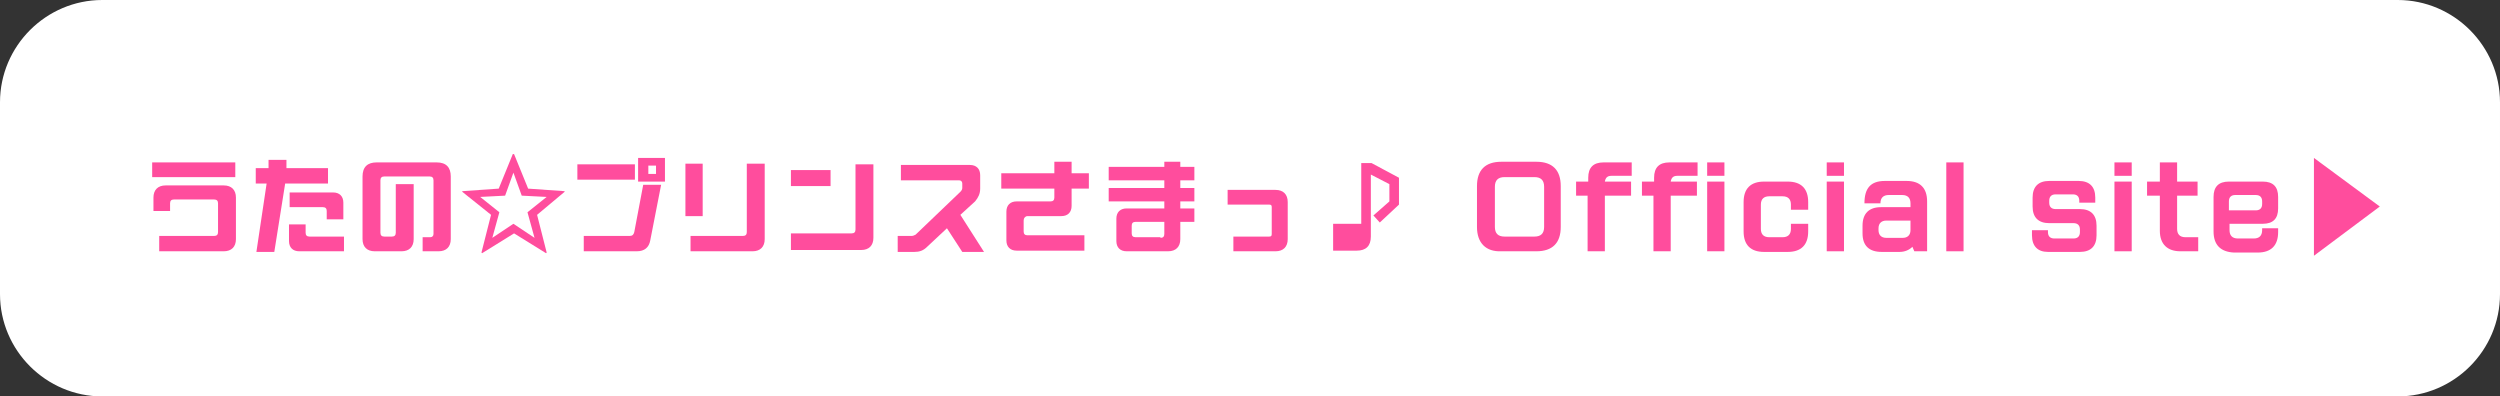 <?xml version="1.0" encoding="utf-8"?>
<!-- Generator: Adobe Illustrator 27.3.1, SVG Export Plug-In . SVG Version: 6.00 Build 0)  -->
<svg version="1.1" id="レイヤー_1" xmlns="http://www.w3.org/2000/svg" xmlns:xlink="http://www.w3.org/1999/xlink" x="0px"
	 y="0px" viewBox="0 0 391 62" style="enable-background:new 0 0 391 62;" xml:space="preserve">
<rect x="0" y="0" width="391" height="62" fill="#333333" stroke="none"/>
<style type="text/css">
	.st0{fill:#FF4D9D;}
	.st1{fill:#FFFFFF;}
	.st2{fill:#ED1C24;}
	.st3{clip-path:url(#SVGID_00000018236667292565523210000000854722124983651772_);}
	.st4{fill:#FF441F;}
	.st5{fill:#426AFF;}
	.st6{clip-path:url(#SVGID_00000146472714181652374790000009641583537156235196_);}
	.st7{fill:#F4E200;}
	.st8{clip-path:url(#SVGID_00000181078709621172876390000011746109253399657872_);}
	.st9{fill:#89EC2E;}
	.st10{clip-path:url(#SVGID_00000000184601487626860460000007737129796467450559_);}
	.st11{fill:#8000AF;}
	.st12{clip-path:url(#SVGID_00000044155449619265146190000002926736477368727474_);}
	.st13{fill:#A71100;}
	.st14{clip-path:url(#SVGID_00000096743485164316436240000004237662181637880742_);}
	.st15{fill:#F78317;}
	.st16{clip-path:url(#SVGID_00000000203569573151544820000007293341213261091234_);}
	.st17{fill:#00B336;}
	.st18{clip-path:url(#SVGID_00000080904201566951446640000012901575938586466979_);}
	.st19{fill:#FF8EF7;}
	.st20{clip-path:url(#SVGID_00000120521028935194685230000007599492529934434447_);}
	.st21{fill:#CAABFF;}
	.st22{clip-path:url(#SVGID_00000151517976488648540020000008539277677451068823_);}
	.st23{fill:#9ED9FF;}
	.st24{fill:#B79B34;}
	.st25{fill:#35A0FF;}
	.st26{fill:#FFE000;}
	.st27{fill:#1DA1F2;}
	.st28{fill:#00B900;}
	.st29{fill:#808080;}
	.st30{fill:#7FFF24;}
</style>
<g>
	<path class="st1" d="M375,62H16C7.2,62,0,54.8,0,46V16C0,7.2,7.2,0,16,0h359c8.8,0,16,7.2,16,16v30C391,54.8,383.8,62,375,62z"/>
	<g>
		<g>
			<path class="st0" d="M23.8,25.4h13v2.3h-13V25.4z M24.9,36.9h8.6c0.4,0,0.6-0.2,0.6-0.6v-4.5c0-0.4-0.2-0.6-0.6-0.6h-6.3
				c-0.4,0-0.6,0.2-0.6,0.6v1.2h-2.6v-2.1c0-1.2,0.7-1.9,1.9-1.9H35c1.2,0,1.9,0.7,1.9,1.9v6.5c0,1.2-0.7,1.9-1.9,1.9H24.9V36.9z"/>
			<path class="st0" d="M44.6,28.7l-1.7,10.7h-2.8l1.6-10.7h-1.7v-2.4H42V25h2.8v1.3h6.5v2.4H44.6z M53.8,37.1v2.2h-7
				c-1,0-1.6-0.6-1.6-1.6v-2.6h2.6v1.3c0,0.4,0.2,0.6,0.6,0.6H53.8z M45.3,30.1h6.8c1,0,1.6,0.6,1.6,1.6v2.6h-2.6V33
				c0-0.4-0.2-0.6-0.6-0.6h-5.2V30.1z"/>
			<path class="st0" d="M56.7,37.4v-9.8c0-1.5,0.8-2.2,2.2-2.2h9.4c1.5,0,2.2,0.8,2.2,2.2v9.8c0,1.2-0.7,1.9-1.9,1.9h-2.5v-2.2h1.2
				c0.3,0,0.5-0.2,0.5-0.5v-8.4c0-0.4-0.2-0.6-0.6-0.6h-7.1c-0.4,0-0.6,0.2-0.6,0.6v8.2c0,0.4,0.2,0.6,0.6,0.6h1.2
				c0.4,0,0.6-0.2,0.6-0.6v-7.6h2.8v8.6c0,1.2-0.7,1.9-1.9,1.9h-4.2C57.4,39.3,56.7,38.6,56.7,37.4z"/>
			<path class="st0" d="M80.4,24.1l2.2,5.4l5.7,0.4l0,0.1L84,33.6l1.5,5.9l-0.1,0.1l-5-3.1l-5,3.1l-0.1-0.1l1.5-5.9L72.3,30l0-0.1
				l5.7-0.4l2.2-5.4H80.4z M79,30.6l-3.9,0.2l3,2.4l-1.1,4l3.3-2.2l3.3,2.2l-1.1-4l3-2.4l-3.9-0.2L80.3,27L79,30.6z"/>
			<path class="st0" d="M90.3,25.7h9v2.4h-9V25.7z M91.4,36.9h7.1c0.4,0,0.6-0.2,0.7-0.6l1.4-7.4h2.8l-1.7,8.7
				c-0.2,1.1-0.9,1.7-2.1,1.7h-8.3V36.9z M99.8,24.7h4.2v3.7h-4.2V24.7z M102.6,27.2v-1.3h-1.2v1.3H102.6z"/>
			<path class="st0" d="M107.2,25.6h2.7v8.2h-2.7V25.6z M108,36.9h8.2c0.4,0,0.6-0.2,0.6-0.6V25.6h2.8v11.8c0,1.2-0.7,1.9-1.9,1.9
				H108V36.9z"/>
			<path class="st0" d="M123.7,26.6h6.2v2.5h-6.2V26.6z M123.8,36.5h9.4c0.4,0,0.6-0.2,0.6-0.6V25.7h2.8v11.5c0,1.2-0.7,1.9-1.9,1.9
				h-11V36.5z"/>
			<path class="st0" d="M140.4,36.9h2.2c0.2,0,0.4-0.1,0.6-0.2l7-6.7c0.2-0.2,0.3-0.4,0.3-0.6v-0.7c0-0.3-0.2-0.5-0.5-0.5h-9.1v-2.4
				h10.8c1,0,1.6,0.6,1.6,1.6v2.1c0,0.8-0.3,1.4-0.8,2l-2.3,2.1l3.7,5.8h-3.4l-2.4-3.7l-3.1,2.9c-0.6,0.6-1.2,0.8-2,0.8h-2.6V36.9z"
				/>
			<path class="st0" d="M160.1,34.5v1.7c0,0.4,0.2,0.6,0.6,0.6h8.9v2.4H159c-1,0-1.6-0.6-1.6-1.6v-4.5c0-1,0.6-1.6,1.6-1.6h5.3
				c0.4,0,0.6-0.2,0.6-0.6v-1.4h-8.3v-2.4h8.3v-1.8h2.7v1.8h2.7v2.4h-2.7v2.7c0,1-0.6,1.6-1.6,1.6h-5.4
				C160.3,33.9,160.1,34.1,160.1,34.5z"/>
			<path class="st0" d="M174.6,37.7v-3.5c0-1,0.6-1.6,1.6-1.6h5.9v-1.1h-8.7v-2.1h8.7v-1.2h-8.7v-2.1h8.7v-0.8h2.5v0.8h2.2v2.1h-2.2
				v1.2h2.2v2.1h-2.2v1.1h2.2v2.1h-2.2v2.7c0,1.2-0.7,1.9-1.9,1.9h-6.5C175.2,39.3,174.6,38.7,174.6,37.7z M181.5,37.2
				c0.4,0,0.6-0.2,0.6-0.6v-1.9h-4.5c-0.4,0-0.6,0.2-0.6,0.6v1.2c0,0.4,0.2,0.6,0.6,0.6H181.5z"/>
			<path class="st0" d="M192.9,37h5.6c0.3,0,0.4-0.1,0.4-0.4v-4.2c0-0.3-0.1-0.4-0.4-0.4H192v-2.3h7.5c1.2,0,1.9,0.7,1.9,1.9v5.8
				c0,1.2-0.7,1.9-1.9,1.9h-6.6V37z"/>
			<path class="st0" d="M218.8,27.8V32l-3,2.8l-1-1.1l2.5-2.2v-2.7l-2.9-1.5V37c0,1.5-0.8,2.2-2.2,2.2h-3.7V35h4.4v-9.5h1.6
				L218.8,27.8z"/>
			<path class="st0" d="M231,35.5v-6.4c0-2.5,1.3-3.8,3.8-3.8h5.5c2.5,0,3.8,1.3,3.8,3.8v6.4c0,2.5-1.3,3.8-3.8,3.8h-5.5
				C232.4,39.4,231,38,231,35.5z M240,37c1,0,1.5-0.5,1.5-1.5v-6.3c0-1-0.5-1.5-1.5-1.5h-4.7c-1,0-1.5,0.5-1.5,1.5v6.3
				c0,1,0.5,1.5,1.5,1.5H240z"/>
			<path class="st0" d="M248.4,30.6h-1.9v-2.2h1.9v-0.6c0-1.6,0.8-2.4,2.4-2.4h4.4v2.1H252c-0.6,0-0.9,0.3-1,0.9h4.1v2.2h-4.1v8.7
				h-2.7V30.6z"/>
			<path class="st0" d="M258.7,30.6h-1.9v-2.2h1.9v-0.6c0-1.6,0.8-2.4,2.4-2.4h4.4v2.1h-3.2c-0.6,0-0.9,0.3-1,0.9h4.1v2.2h-4.1v8.7
				h-2.7V30.6z M267,25.4h2.7v2.1H267V25.4z M267,28.4h2.7v10.9H267V28.4z"/>
			<path class="st0" d="M272.7,36.2v-4.6c0-2.1,1.1-3.2,3.2-3.2h3.7c2.1,0,3.2,1.1,3.2,3.2v1.2h-2.7v-0.8c0-0.8-0.4-1.3-1.3-1.3
				h-2.1c-0.8,0-1.3,0.4-1.3,1.3v3.8c0,0.8,0.4,1.3,1.3,1.3h2.1c0.8,0,1.3-0.4,1.3-1.3v-0.8h2.7v1.2c0,2.1-1.1,3.2-3.2,3.2h-3.7
				C273.8,39.4,272.7,38.3,272.7,36.2z"/>
			<path class="st0" d="M285.7,25.4h2.7v2.1h-2.7V25.4z M285.7,28.4h2.7v10.9h-2.7V28.4z"/>
			<path class="st0" d="M291.3,36.5v-1.2c0-1.9,1-2.9,2.9-2.9h4.6v-0.6c0-0.8-0.4-1.3-1.3-1.3h-2.1c-0.8,0-1.3,0.4-1.3,1.3h-2.5
				c0-2.4,1-3.5,3.2-3.5h3.4c2.1,0,3.2,1.1,3.2,3.2v7.8h-2l-0.3-0.7c-0.5,0.5-1.2,0.8-2,0.8h-2.8C292.3,39.4,291.3,38.4,291.3,36.5z
				 M297.6,37.2c0.7,0,1.2-0.4,1.2-1.2v-1.5h-3.8c-0.7,0-1.2,0.4-1.2,1.2V36c0,0.7,0.4,1.2,1.2,1.2H297.6z"/>
			<path class="st0" d="M304.4,25.4h2.7v13.9h-2.7V25.4z"/>
			<path class="st0" d="M317.8,36.8V36h2.5v0.3c0,0.7,0.4,1,1,1h3c0.7,0,1-0.4,1-1v-0.4c0-0.7-0.4-1-1-1h-3.8
				c-1.7,0-2.6-0.9-2.6-2.6v-1.4c0-1.7,0.9-2.6,2.6-2.6h4.6c1.7,0,2.6,0.9,2.6,2.6v0.8h-2.5v-0.3c0-0.7-0.4-1-1-1h-2.7
				c-0.7,0-1,0.4-1,1v0.3c0,0.7,0.4,1,1,1h3.8c1.7,0,2.6,0.9,2.6,2.6v1.5c0,1.7-0.9,2.6-2.6,2.6h-5
				C318.7,39.4,317.8,38.5,317.8,36.8z"/>
			<path class="st0" d="M330.7,25.4h2.7v2.1h-2.7V25.4z M330.7,28.4h2.7v10.9h-2.7V28.4z"/>
			<path class="st0" d="M337.8,36.1v-5.5h-2v-2.2h2v-3h2.7v3h3.2v2.2h-3.2v5.2c0,0.8,0.4,1.3,1.3,1.3h2v2.2H341
				C339,39.3,337.8,38.2,337.8,36.1z"/>
			<path class="st0" d="M346.2,36.2v-5.4c0-1.6,0.8-2.4,2.4-2.4h5.3c1.6,0,2.4,0.8,2.4,2.4v1.8c0,1.6-0.8,2.4-2.4,2.4h-5.2v1
				c0,0.8,0.4,1.3,1.3,1.3h2.5c0.8,0,1.3-0.4,1.3-1.3v-0.3h2.5v0.6c0,2.1-1.1,3.2-3.2,3.2h-3.7C347.3,39.4,346.2,38.3,346.2,36.2z
				 M352.8,32.9c0.6,0,1-0.3,1-1v-0.4c0-0.6-0.3-1-1-1h-3.2c-0.6,0-1,0.3-1,1v1.4H352.8z"/>
			<path class="st0" d="M361.9,24.7l10.3,7.6L361.9,40V24.7z"/>
		</g>
	</g>
</g>
</svg>
